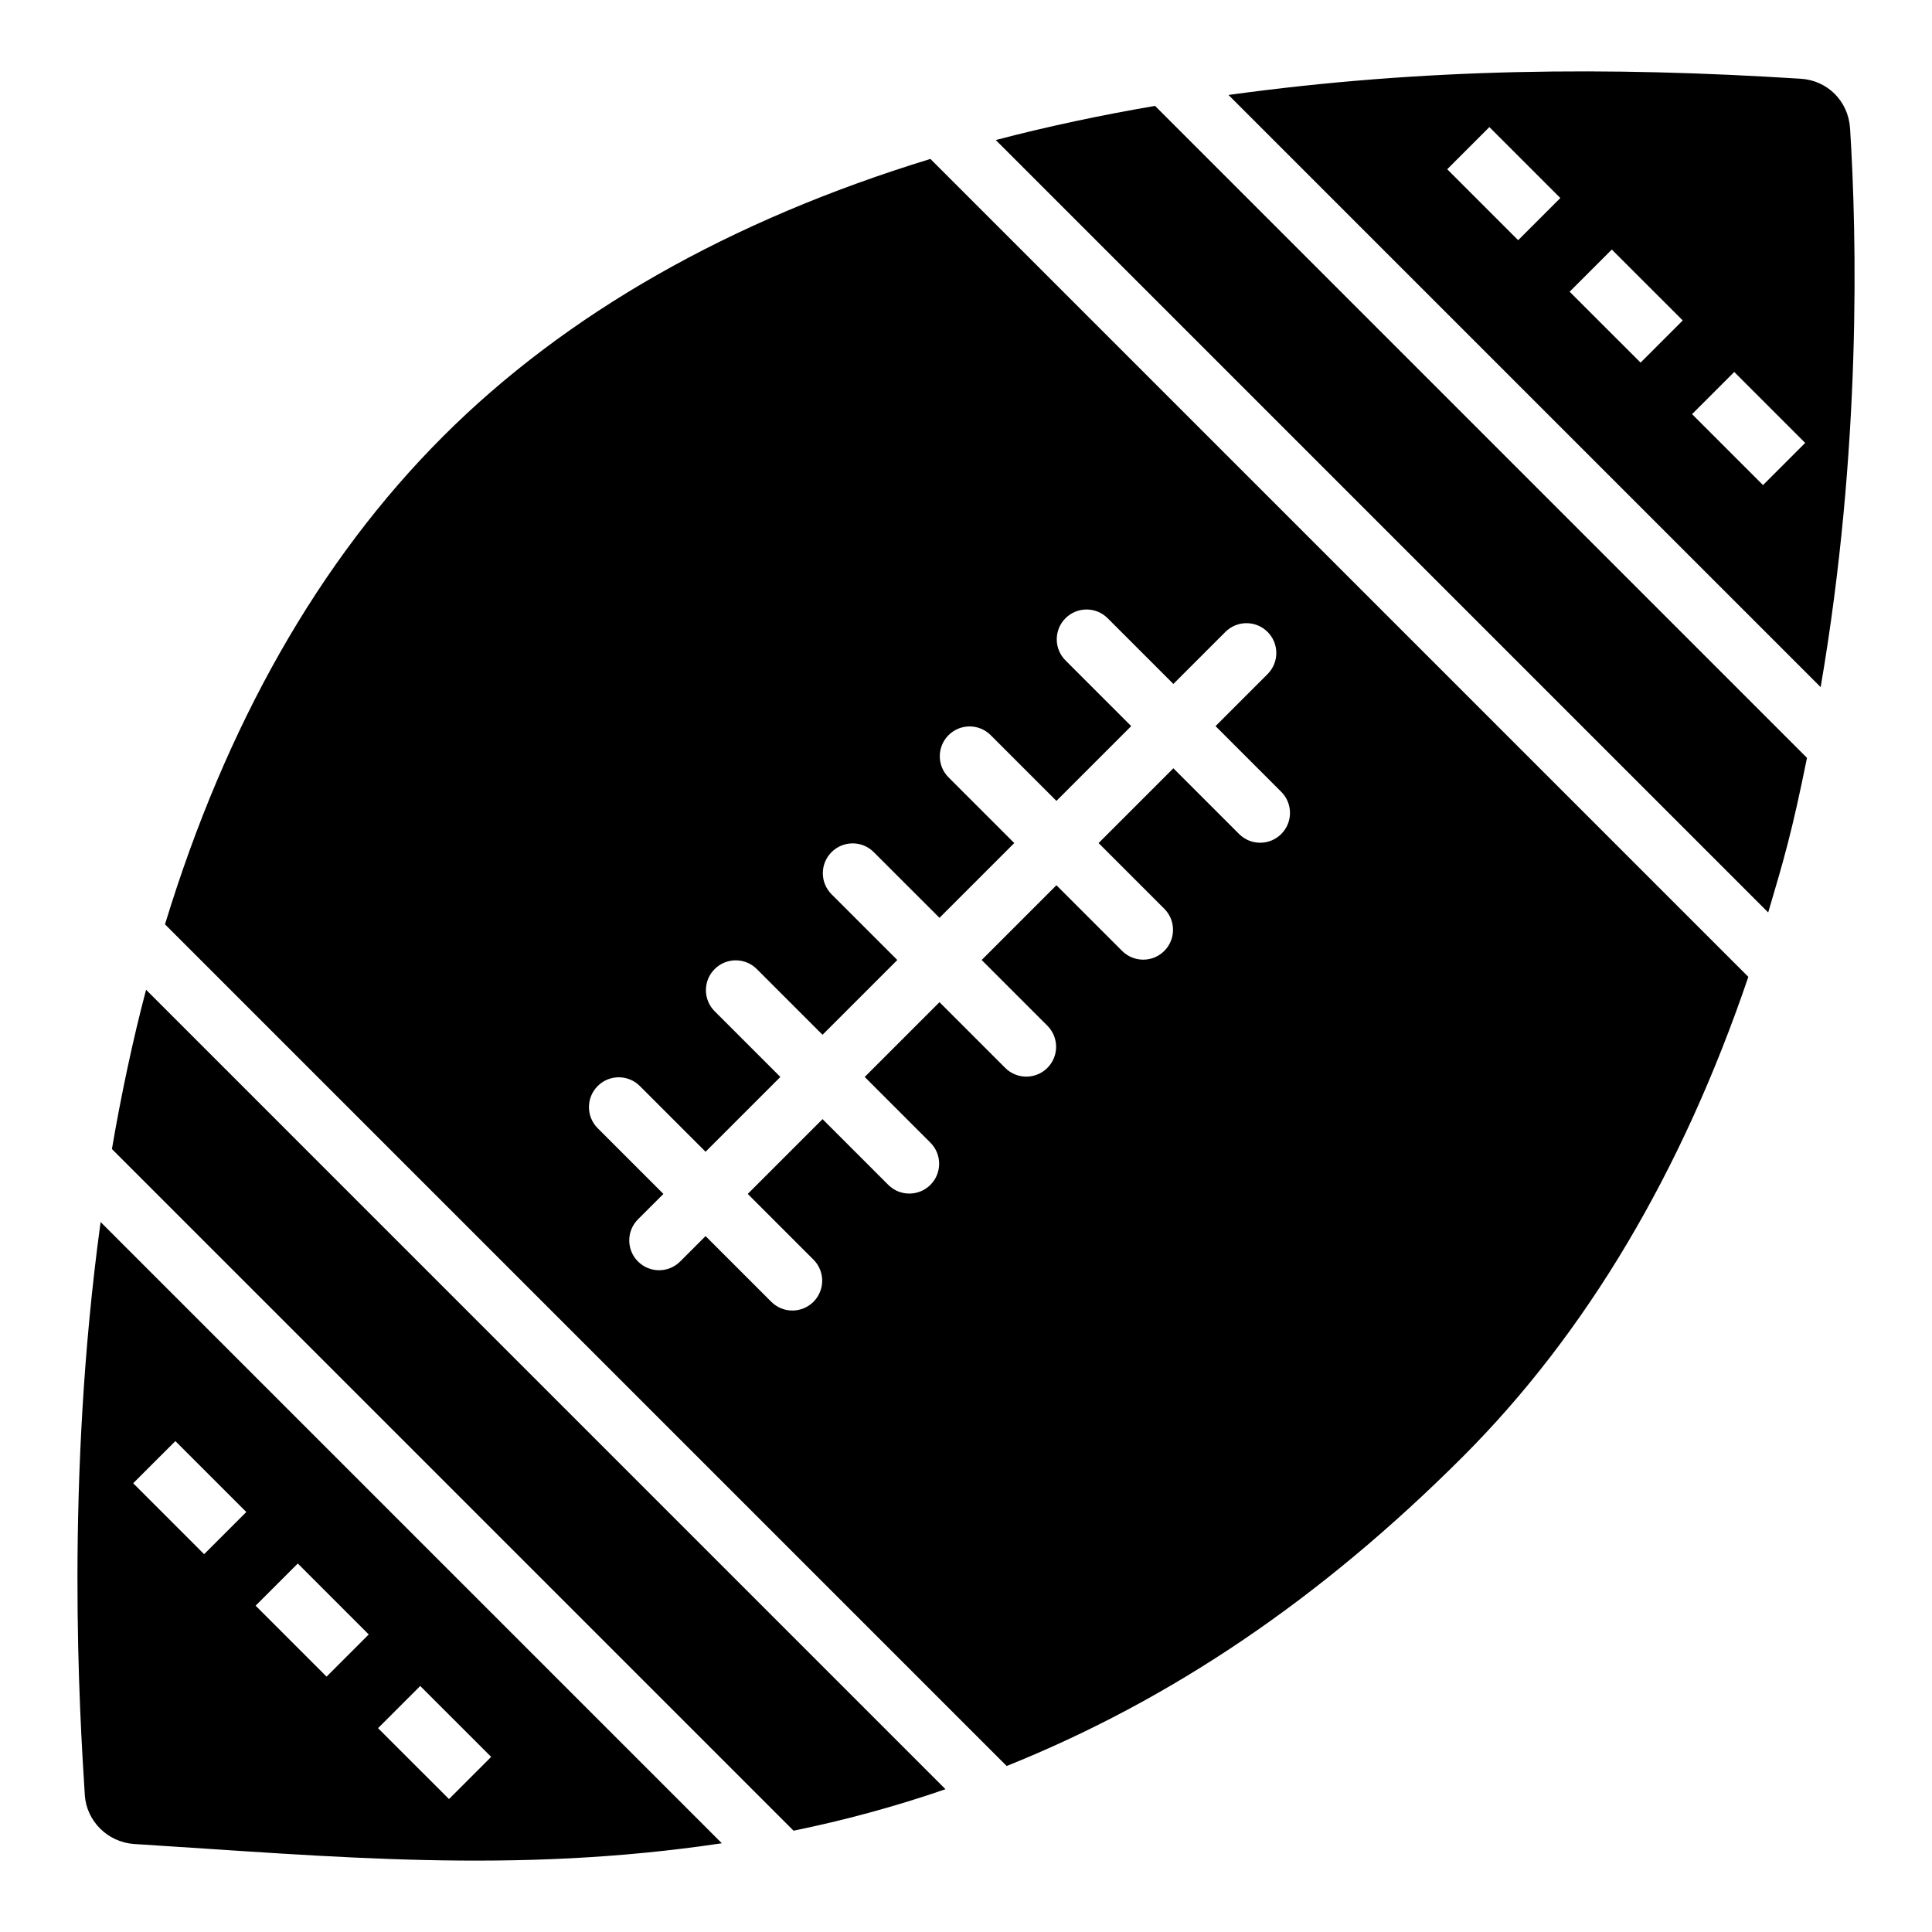 <?xml version="1.0" encoding="UTF-8"?>
<!-- Uploaded to: ICON Repo, www.iconrepo.com, Generator: ICON Repo Mixer Tools -->
<svg fill="#000000" width="800px" height="800px" version="1.1" viewBox="144 144 512 512" xmlns="http://www.w3.org/2000/svg">
 <g>
  <path d="m173.66 448.51 180.64 180.64c13.277-2.711 26.906-6.375 40.262-10.992l-211.85-211.86c-3.496 13.16-6.746 28.582-9.051 42.215z"/>
  <path d="m407.89 181.11 204.7 204.7c4.219-14.258 6.281-21.211 10.281-40.965l-172.77-172.78c-13.777 2.336-28.68 5.477-42.215 9.047z"/>
  <path d="m261.34 259.73c-32.754 32.754-57.461 76.27-73.613 129.23l223.05 223.05c43.609-17.508 83.207-44.289 120.88-81.961 32.75-32.75 58.145-75.57 75.668-127.17l-216.76-216.76c-53.062 16.238-96.562 40.941-129.23 73.609zm134.03 90.273c-3.086-3.086-3.086-8.09 0-11.176 3.086-3.086 8.09-3.086 11.176 0l17.418 17.418 19.816-19.816-17.414-17.414c-3.086-3.086-3.086-8.09 0-11.176 3.086-3.086 8.09-3.086 11.176 0l17.414 17.414 13.789-13.789c3.086-3.086 8.09-3.086 11.176 0 3.086 3.086 3.086 8.09 0 11.176l-13.789 13.789 17.414 17.414c3.086 3.086 3.086 8.09 0 11.176-3.086 3.086-8.09 3.086-11.176 0l-17.414-17.414-19.816 19.816 17.41 17.41c3.086 3.086 3.086 8.09 0 11.176-3.086 3.086-8.09 3.086-11.176 0l-17.41-17.41-19.816 19.816 17.418 17.414c3.086 3.086 3.086 8.09 0 11.176-3.086 3.086-8.09 3.086-11.176 0l-17.418-17.414-19.816 19.816 17.414 17.414c3.086 3.086 3.086 8.09 0 11.176-3.086 3.086-8.09 3.086-11.176 0l-17.414-17.414-19.82 19.82 17.414 17.414c3.086 3.086 3.086 8.09 0 11.176-3.086 3.086-8.09 3.086-11.176 0l-17.414-17.414-6.734 6.734c-3.086 3.086-8.09 3.086-11.176 0-3.086-3.086-3.086-8.09 0-11.176l6.734-6.734-17.414-17.414c-3.086-3.086-3.086-8.09 0-11.176 3.086-3.086 8.09-3.086 11.176 0l17.414 17.414 19.82-19.82-17.414-17.414c-3.086-3.086-3.086-8.09 0-11.176 3.086-3.086 8.09-3.086 11.176 0l17.414 17.414 19.816-19.816-17.422-17.418c-3.086-3.086-3.086-8.09 0-11.176 3.086-3.086 8.09-3.086 11.176 0l17.422 17.418 19.816-19.816z"/>
  <path d="m166.47 619.68c0.441 6.914 6.043 12.504 13.043 12.996 53.172 3.328 100.48 8.07 155.78-0.191l-164.63-164.63c-9.426 68.738-5.539 130.54-4.188 151.83zm88.891-28.879 18.801 18.793-11.176 11.176-18.801-18.793zm-32.445-32.453 18.801 18.801-11.176 11.176-18.801-18.801zm-32.445-32.445 18.801 18.797-11.176 11.176-18.801-18.801z"/>
  <path d="m634.27 177.86c-0.5-7.055-5.965-12.543-12.996-12.988-50.848-3.231-99.523-2.887-151.71 4.293l156.93 156.93c10.82-63.188 9.617-119.27 7.785-148.24zm-87.945 29.793-18.801-18.801 11.176-11.176 18.801 18.801zm32.445 32.445-18.801-18.793 11.176-11.176 18.801 18.793zm32.445 32.453-18.801-18.801 11.176-11.176 18.801 18.801z"/>
 </g>
</svg>